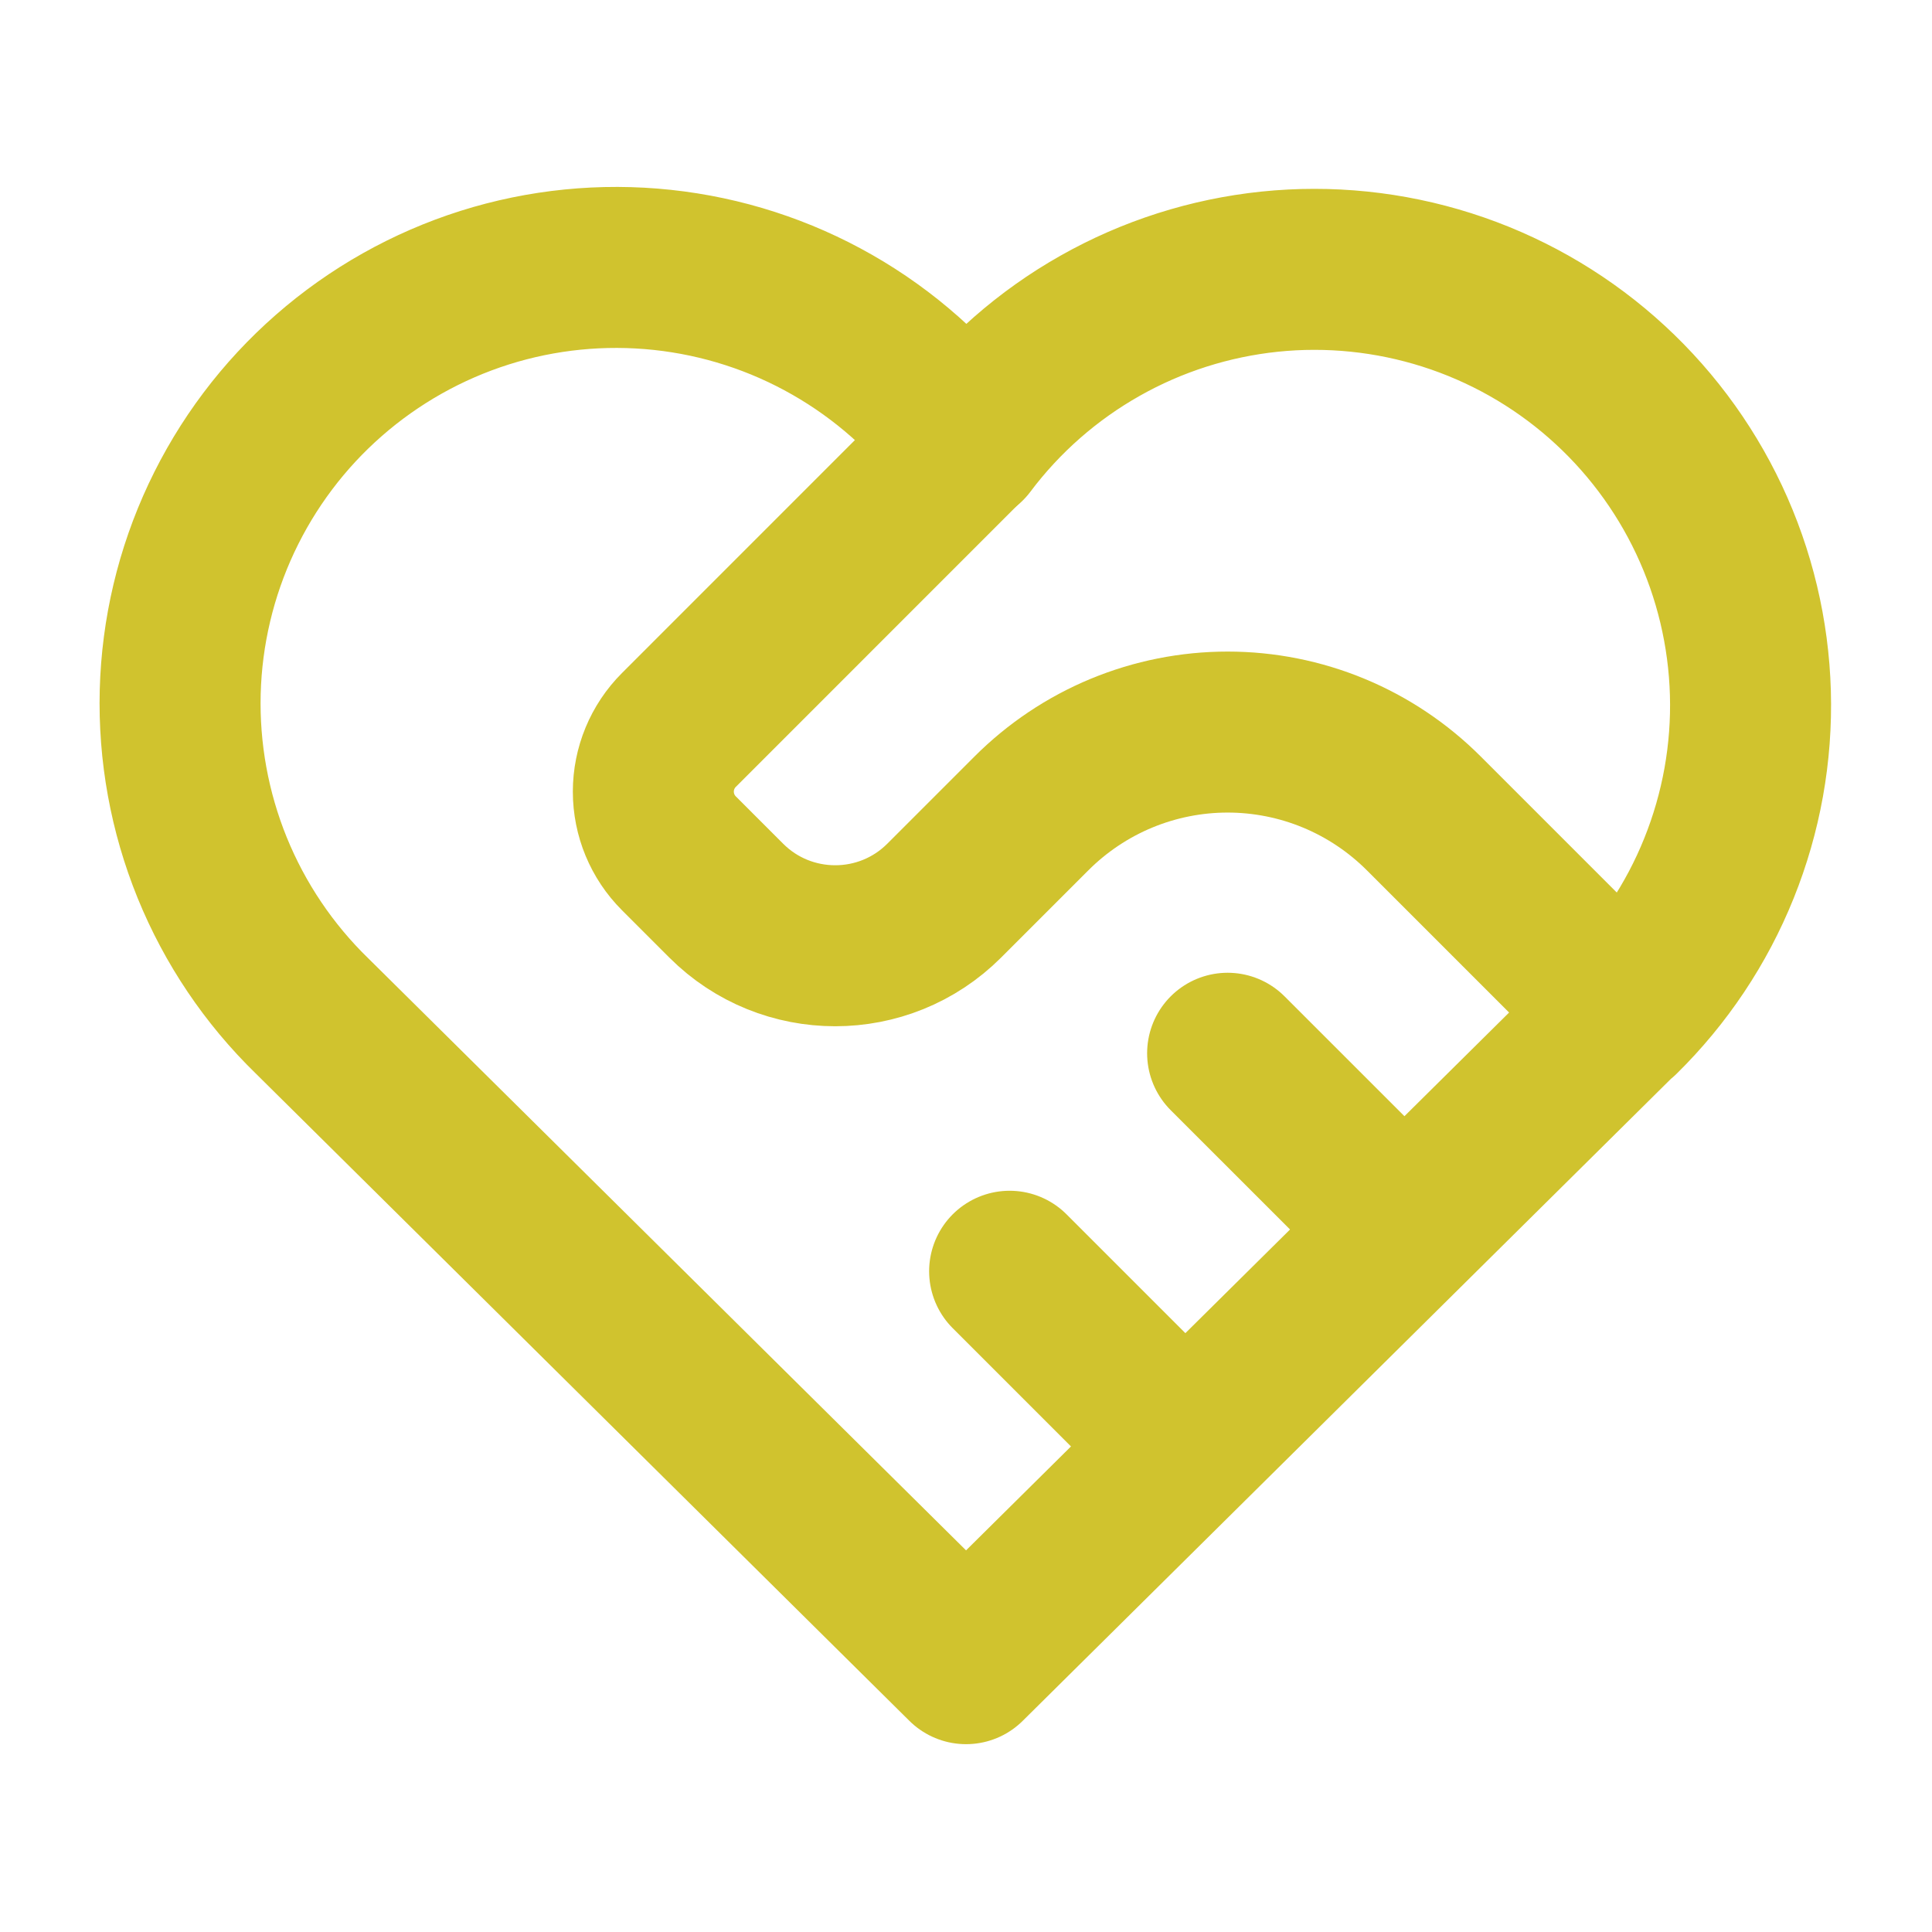 <?xml version="1.0" encoding="UTF-8"?> <svg xmlns="http://www.w3.org/2000/svg" width="36" height="36" viewBox="0 0 36 36" fill="none"><path d="M30.188 18.93L18.001 31L5.814 18.93C5.01 18.148 4.377 17.208 3.954 16.169C3.532 15.13 3.329 14.015 3.358 12.893C3.388 11.772 3.649 10.669 4.126 9.654C4.603 8.639 5.284 7.733 6.128 6.995C6.972 6.256 7.96 5.7 9.029 5.361C10.099 5.023 11.226 4.91 12.342 5.029C13.457 5.148 14.536 5.496 15.51 6.053C16.483 6.609 17.332 7.361 18.001 8.261C18.673 7.367 19.522 6.622 20.495 6.072C21.468 5.521 22.545 5.178 23.657 5.062C24.769 4.947 25.893 5.063 26.959 5.402C28.024 5.741 29.008 6.296 29.849 7.033C30.69 7.77 31.37 8.673 31.846 9.684C32.322 10.696 32.584 11.795 32.616 12.913C32.648 14.03 32.448 15.143 32.03 16.18C31.613 17.217 30.985 18.156 30.188 18.94" stroke="#D0C32E" stroke-width="3" stroke-linecap="round" stroke-linejoin="round"></path><path d="M18 8.251L12.65 13.602C12.345 13.907 12.174 14.32 12.174 14.751C12.174 15.182 12.345 15.595 12.65 15.9L13.532 16.782C14.653 17.903 16.473 17.903 17.594 16.782L19.219 15.157C19.699 14.677 20.269 14.295 20.896 14.035C21.524 13.775 22.196 13.641 22.875 13.641C23.554 13.641 24.227 13.775 24.854 14.035C25.481 14.295 26.051 14.677 26.531 15.157L30.187 18.813M18.813 23.688L22.063 26.938M22.875 19.626L26.125 22.875" stroke="#D0C32E" stroke-width="3" stroke-linecap="round" stroke-linejoin="round"></path></svg> 